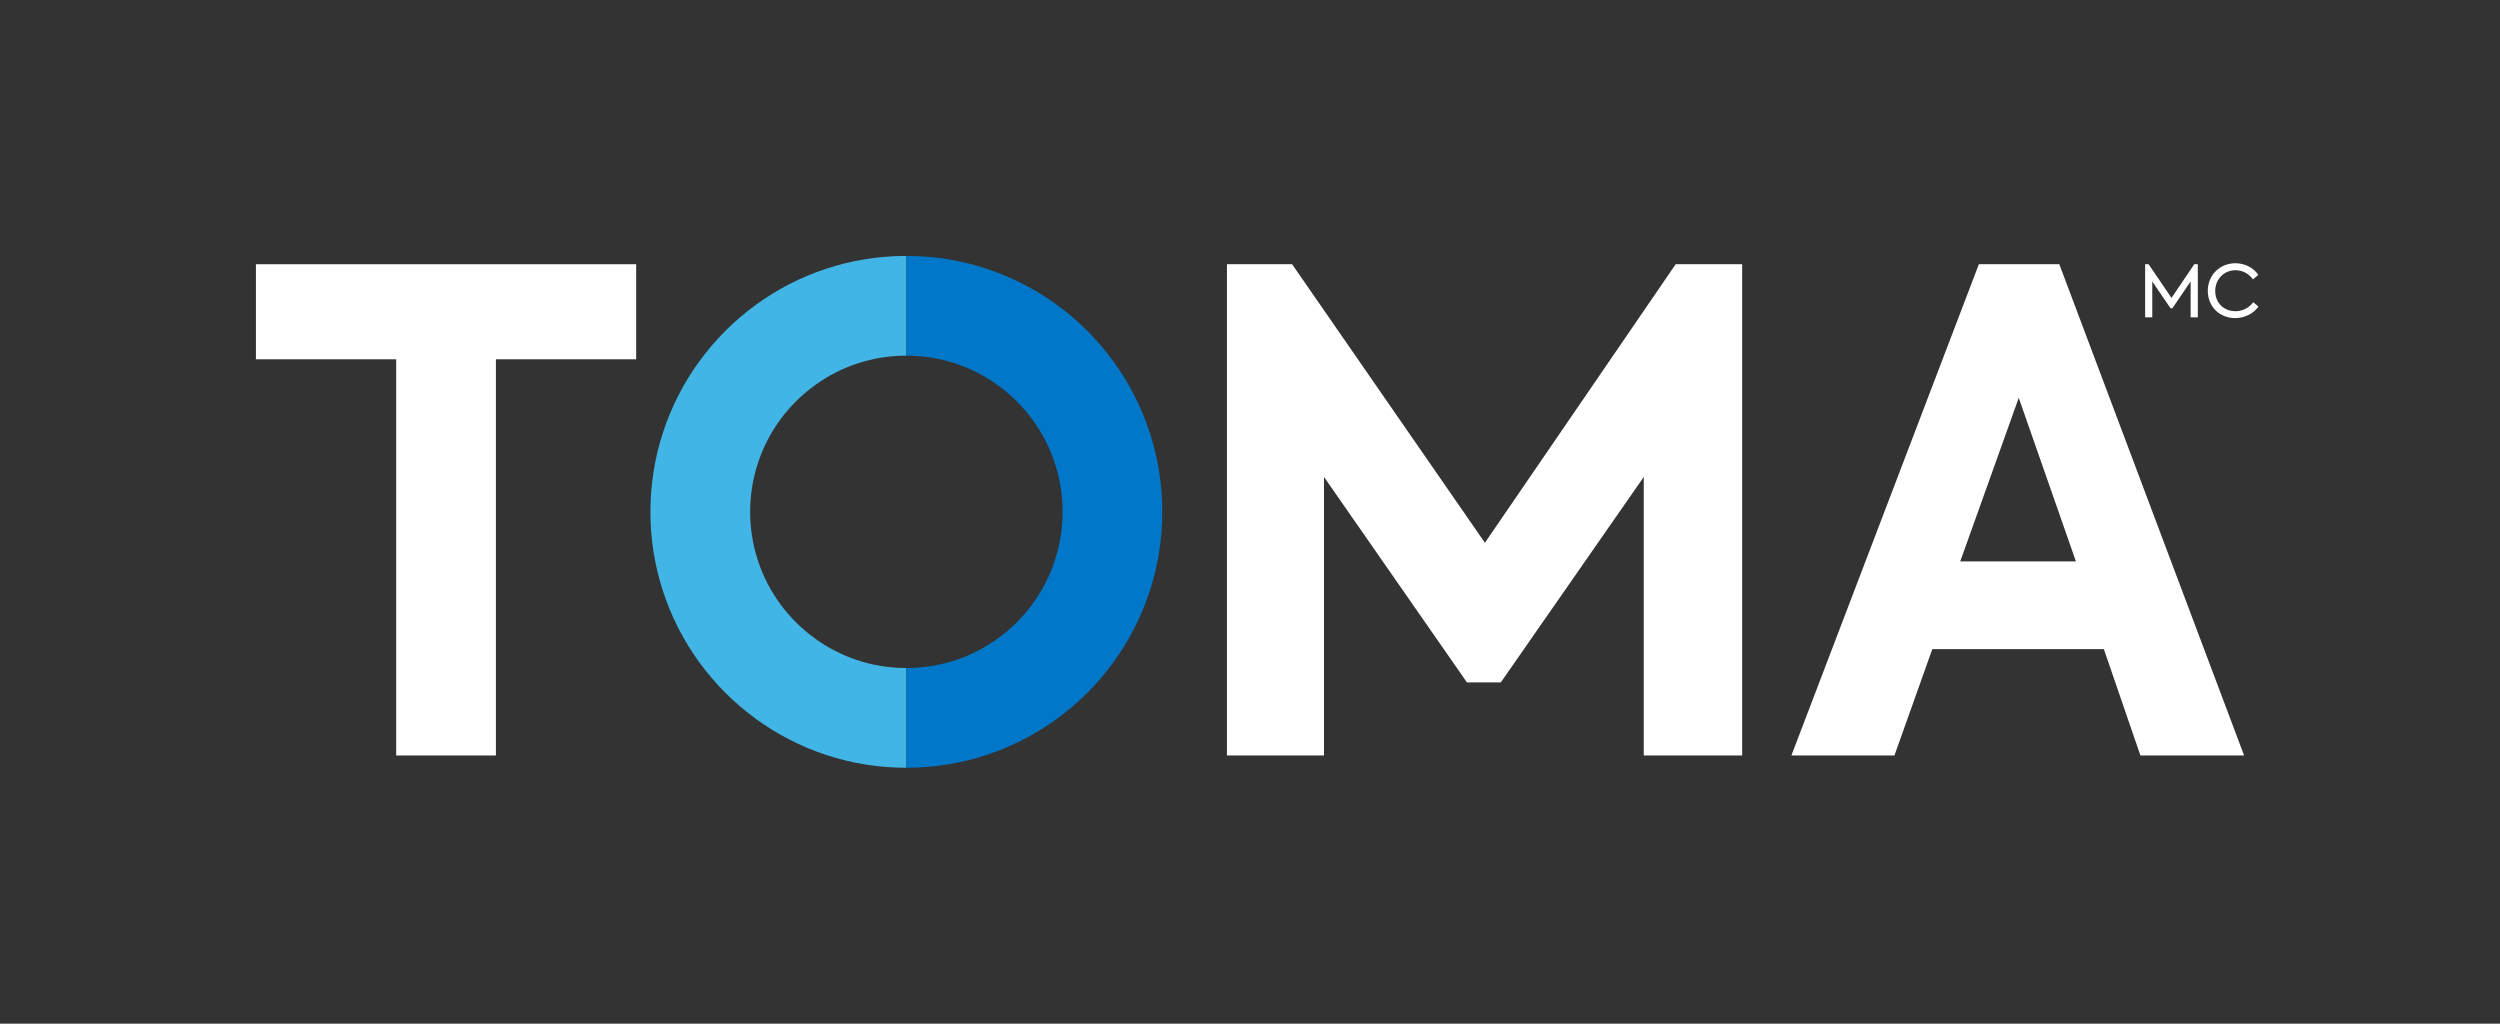 <?xml version="1.0" encoding="UTF-8"?>
<svg id="Logo_MC" xmlns="http://www.w3.org/2000/svg" viewBox="0 0 981.75 402">
  <rect x="0" y="0" width="981.75" height="402" fill="#333333" stroke="none"/>
  <defs>
    <style>
      .cls-1 {
        fill: #41b6e6;
      }

      .cls-1, .cls-2, .cls-3 {
        stroke-width: 0px;
      }

      .cls-2 {
        fill: #fff;
      }

      .cls-3 {
        fill: #0077c8;
      }
    </style>
  </defs>
  <g>
    <path class="cls-2" d="M826.17,254.91h-67.35l-14.88,41.77h-40.46l73.62-192.92h31.59l72.57,192.92h-40.72l-14.36-41.77ZM769.78,220.45h45.43l-22.45-64.22-22.97,64.22Z"/>
    <path class="cls-2" d="M481.83,103.76h25.58l75.71,109.38,74.92-109.38h26.1v192.92h-38.64v-109.38l-56.13,80.67h-13.31l-56.13-80.67v109.38h-38.11V103.76Z"/>
    <path class="cls-2" d="M100.5,141.09v-37.33h149.32v37.33h-55.08v155.59h-39.16v-155.59h-55.08Z"/>
    <path class="cls-1" d="M297.58,182.04c-1.95,5.98-3,12.34-3,18.96s1.05,12.99,3,18.96c4.03,12.45,11.93,23.13,22.3,30.65,10.1,7.39,22.59,11.73,36.04,11.73v39.16c-22.1,0-42.49-7.12-59.08-19.19-16.97-12.36-29.91-29.89-36.52-50.26-3.18-9.78-4.9-20.22-4.9-31.05s1.72-21.27,4.9-31.05c6.6-20.37,19.54-37.9,36.52-50.26,16.59-12.07,36.99-19.19,59.08-19.19v39.16c-13.46,0-25.95,4.34-36.04,11.73-10.37,7.52-18.27,18.2-22.3,30.65Z"/>
    <path class="cls-3" d="M456.43,201c0,10.84-1.72,21.27-4.9,31.05-6.6,20.37-19.55,37.9-36.52,50.26-16.59,12.07-36.99,19.19-59.08,19.19v-39.16c13.46,0,25.95-4.34,36.05-11.73,10.37-7.52,18.27-18.2,22.3-30.65,1.95-5.98,3-12.34,3-18.96s-1.05-12.99-3-18.96c-4.03-12.45-11.93-23.13-22.3-30.65-10.1-7.39-22.59-11.73-36.05-11.73v-39.16c22.1,0,42.49,7.12,59.08,19.19,16.97,12.36,29.91,29.89,36.52,50.26,3.18,9.78,4.9,20.22,4.9,31.05Z"/>
  </g>
  <g>
    <path class="cls-2" d="M842.38,103.74h1.36l9.01,13.25,8.95-13.25h1.38v20.87h-2.82v-14.09l-7.17,10.54h-.73l-7.17-10.54v14.09h-2.8v-20.87Z"/>
    <path class="cls-2" d="M867,114.24c0-6.44,4.97-10.87,10.82-10.87,3.9,0,7.26,1.89,9.01,4.58l-2.09,1.75c-1.58-2.15-3.98-3.59-6.86-3.59-4.41,0-7.96,3.42-7.96,8.16s3.45,7.94,7.94,7.94c2.88,0,5.37-1.38,7-3.53l2.03,1.72c-1.86,2.6-5.2,4.52-9.15,4.52-5.87,0-10.73-4.29-10.73-10.68Z"/>
  </g>
</svg>